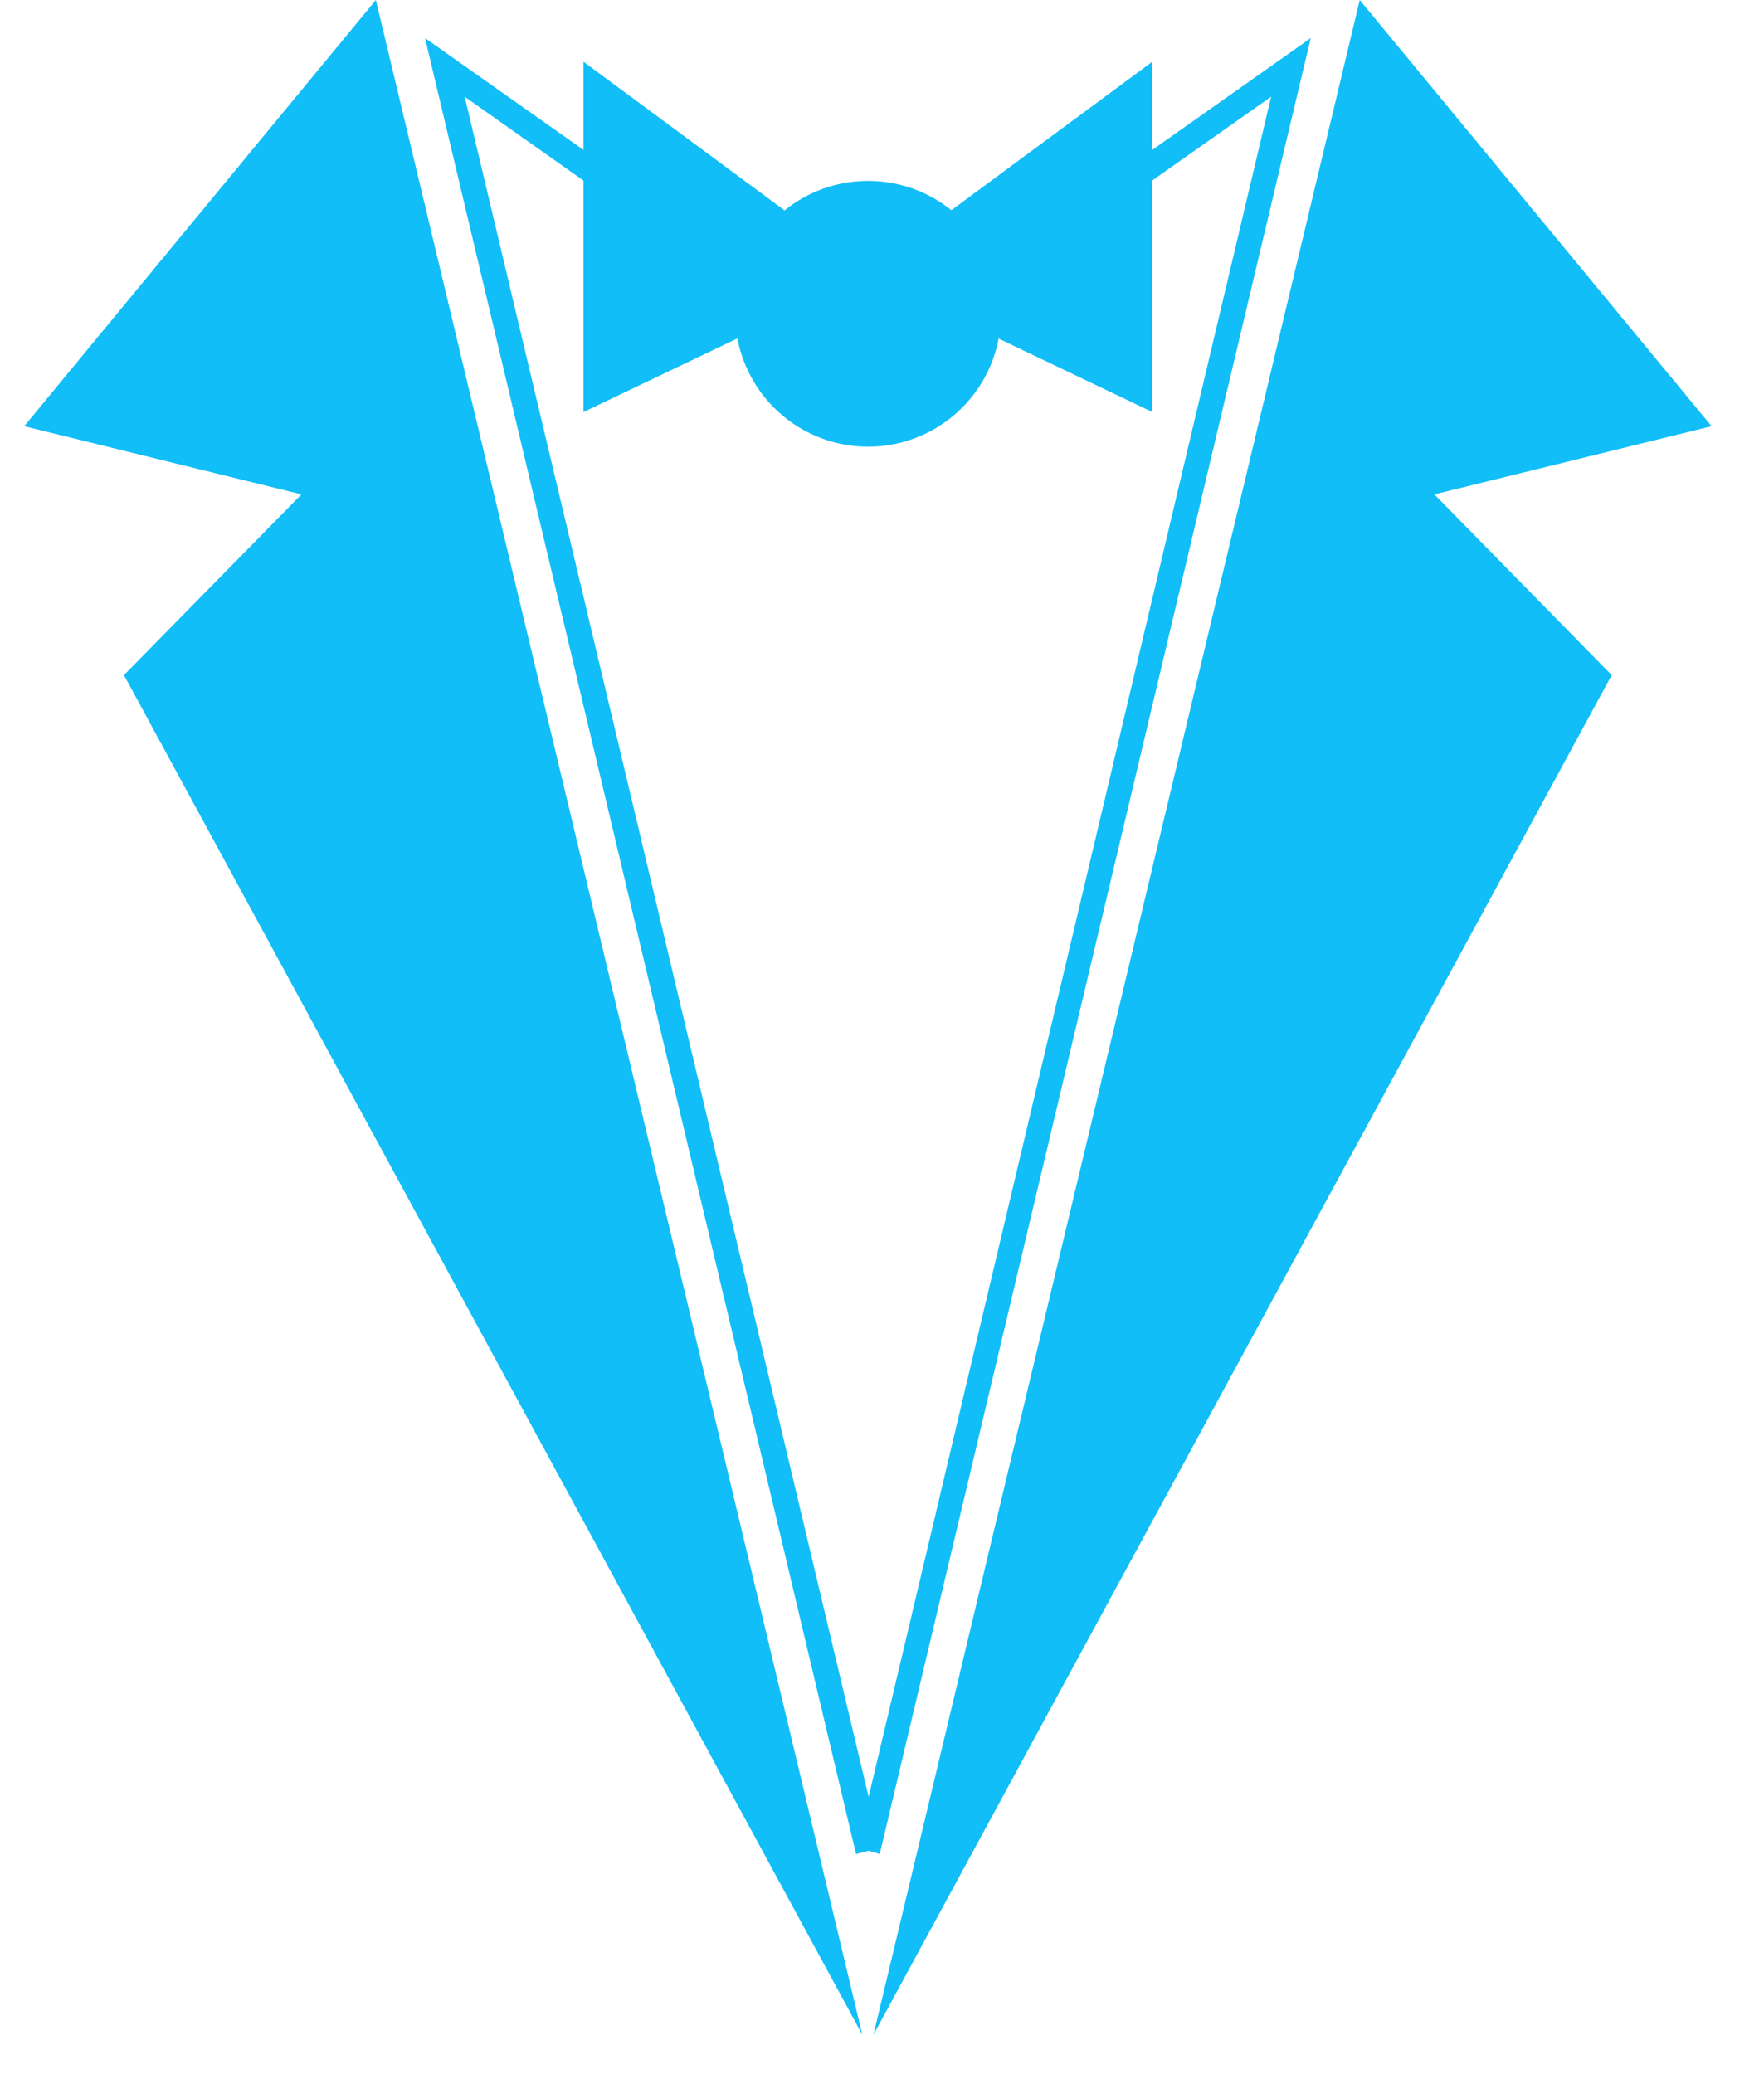 <svg xmlns="http://www.w3.org/2000/svg" xmlns:xlink="http://www.w3.org/1999/xlink" width="57" viewBox="0 0 42.75 50.25" height="67" preserveAspectRatio="xMidYMid meet"><defs><clipPath id="aeda513074"><path d="M 0.191 0 L 21 0 L 21 49.512 L 0.191 49.512 Z M 0.191 0 " clip-rule="nonzero"></path></clipPath><clipPath id="4bbfd0384c"><path d="M 21 0 L 41.574 0 L 41.574 49.512 L 21 49.512 Z M 21 0 " clip-rule="nonzero"></path></clipPath><clipPath id="287302339c"><path d="M 17.816 4.383 L 24.258 4.383 L 24.258 10.824 L 17.816 10.824 Z M 17.816 4.383 " clip-rule="nonzero"></path></clipPath><clipPath id="38575ba2a4"><path d="M 21.039 4.383 C 19.258 4.383 17.816 5.824 17.816 7.602 C 17.816 9.383 19.258 10.824 21.039 10.824 C 22.816 10.824 24.258 9.383 24.258 7.602 C 24.258 5.824 22.816 4.383 21.039 4.383 Z M 21.039 4.383 " clip-rule="nonzero"></path></clipPath></defs><g clip-path="url(#aeda513074)"><path fill="#11bef7" d="M 3.004 16.359 L 20.898 49.305 L 9.109 0 L 0.586 10.328 L 7.305 11.98 Z M 3.004 16.359 " fill-opacity="1" fill-rule="evenodd"></path></g><path fill="#11bef7" d="M 21.051 8.832 L 22.855 7.562 L 27.926 9.984 L 27.926 1.496 L 22.203 5.723 L 21.051 5.262 L 19.859 5.723 L 14.141 1.496 L 14.141 9.984 L 19.207 7.562 Z M 21.051 8.832 " fill-opacity="1" fill-rule="evenodd"></path><path fill="#11bef7" d="M 14.523 4.645 L 11.262 2.344 L 21.051 43.543 L 30.805 2.344 L 27.539 4.645 L 27.195 4.148 L 31.113 1.383 L 31.766 0.922 L 31.574 1.727 L 21.32 44.926 L 21.051 44.848 L 20.746 44.926 L 10.492 1.727 L 10.301 0.922 L 10.953 1.383 L 14.871 4.148 Z M 14.523 4.645 " fill-opacity="1" fill-rule="nonzero"></path><g clip-path="url(#4bbfd0384c)"><path fill="#11bef7" d="M 39.059 16.359 L 21.168 49.305 L 32.953 0 L 41.48 10.328 L 34.762 11.98 Z M 39.059 16.359 " fill-opacity="1" fill-rule="evenodd"></path></g><g clip-path="url(#287302339c)"><g clip-path="url(#38575ba2a4)"><path fill="#11bef7" d="M 17.816 4.383 L 24.258 4.383 L 24.258 10.824 L 17.816 10.824 Z M 17.816 4.383 " fill-opacity="1" fill-rule="nonzero"></path></g></g></svg>